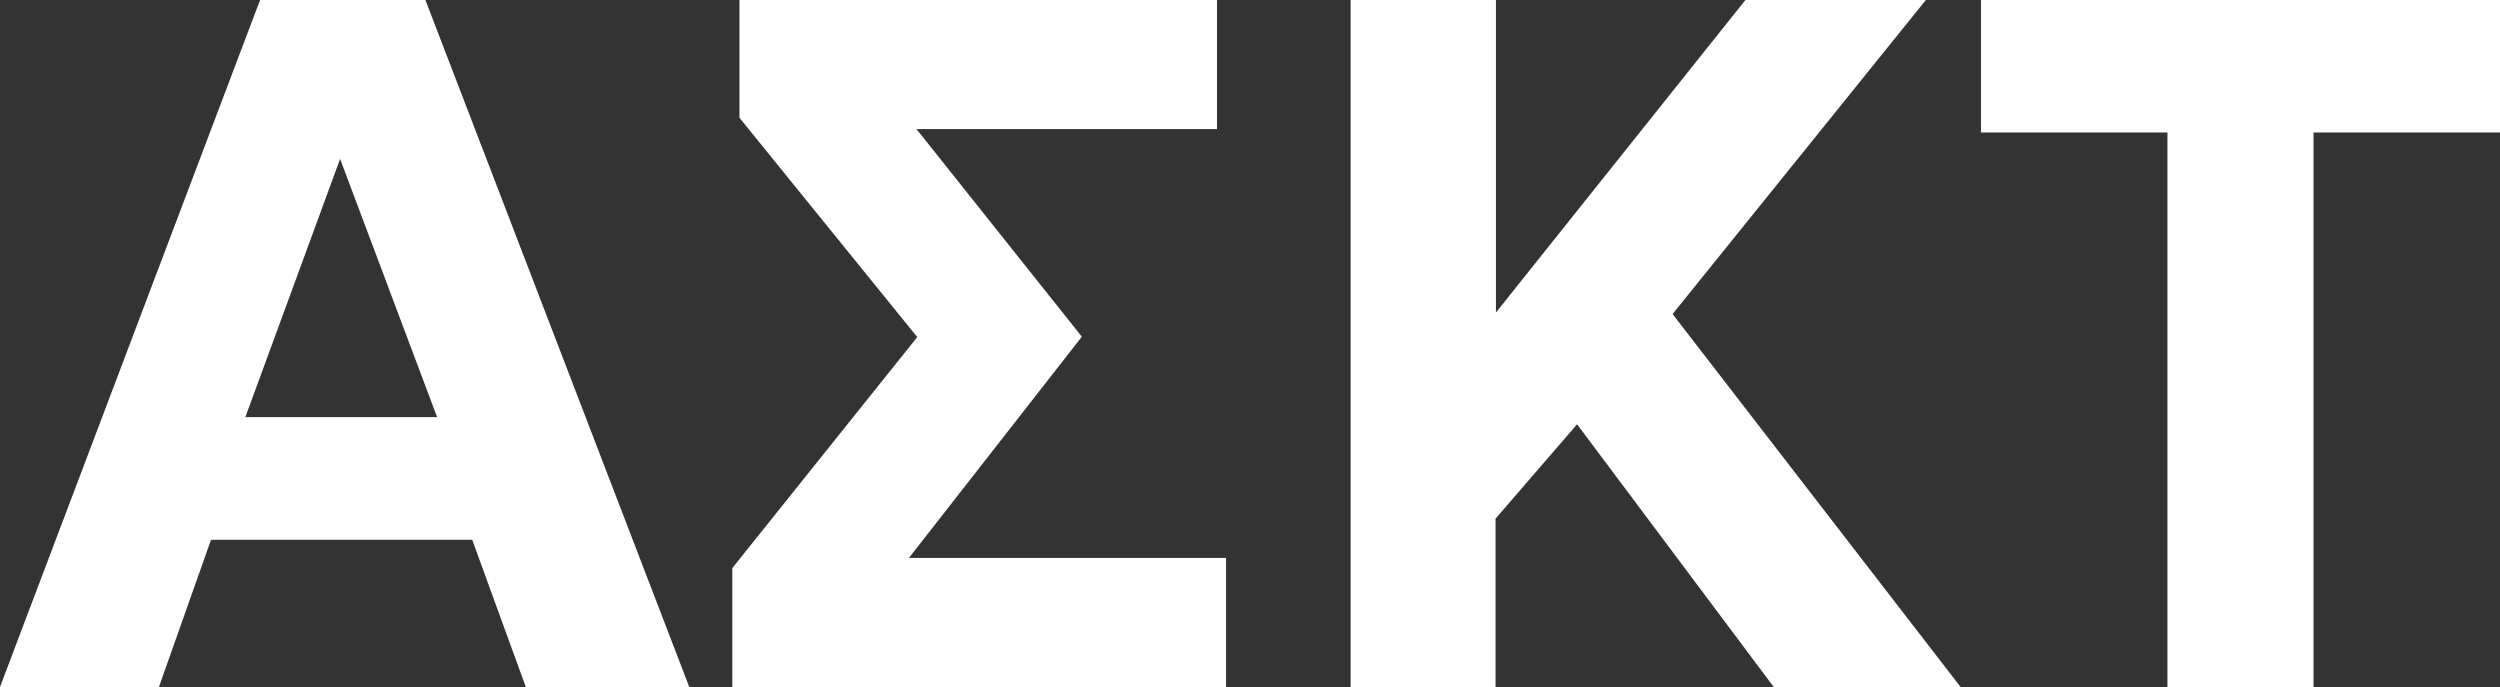<?xml version="1.0" encoding="UTF-8"?>
<svg id="Layer_2" data-name="Layer 2" xmlns="http://www.w3.org/2000/svg" viewBox="0 0 66.23 18.2">
  <rect x="0" y="0" width="66.23" height="18.2" fill="#333333" stroke="none"/>
  <defs>
    <style>
      .cls-1 {
        fill: #fff;
      }
    </style>
  </defs>
  <g id="Layer_1-2" data-name="Layer 1">
    <g>
      <path class="cls-1" d="M0,18.2L6.89,0h4.38l6.99,18.2h-4.33l-1.42-3.9H5.59l-1.38,3.9H0Zm6.5-7.15h5.08l-2.57-6.84-2.51,6.84Z"/>
      <path class="cls-1" d="M19.4,18.2v-3.15l4.9-6.12-4.71-5.81V0h12.65V3.42h-7.96l4.38,5.5-4.58,5.86h8.4v3.42h-13.09Z"/>
      <path class="cls-1" d="M35.78,18.2V0h3.85V8.28L46.24,0h4.78l-6.71,8.32,7.63,9.88h-4.95l-5.21-6.96-2.16,2.5v4.46h-3.85Z"/>
      <path class="cls-1" d="M57.42,18.2V3.51h-4.94V0h13.75V3.51h-4.94v14.69h-3.87Z"/>
    </g>
  </g>
</svg>